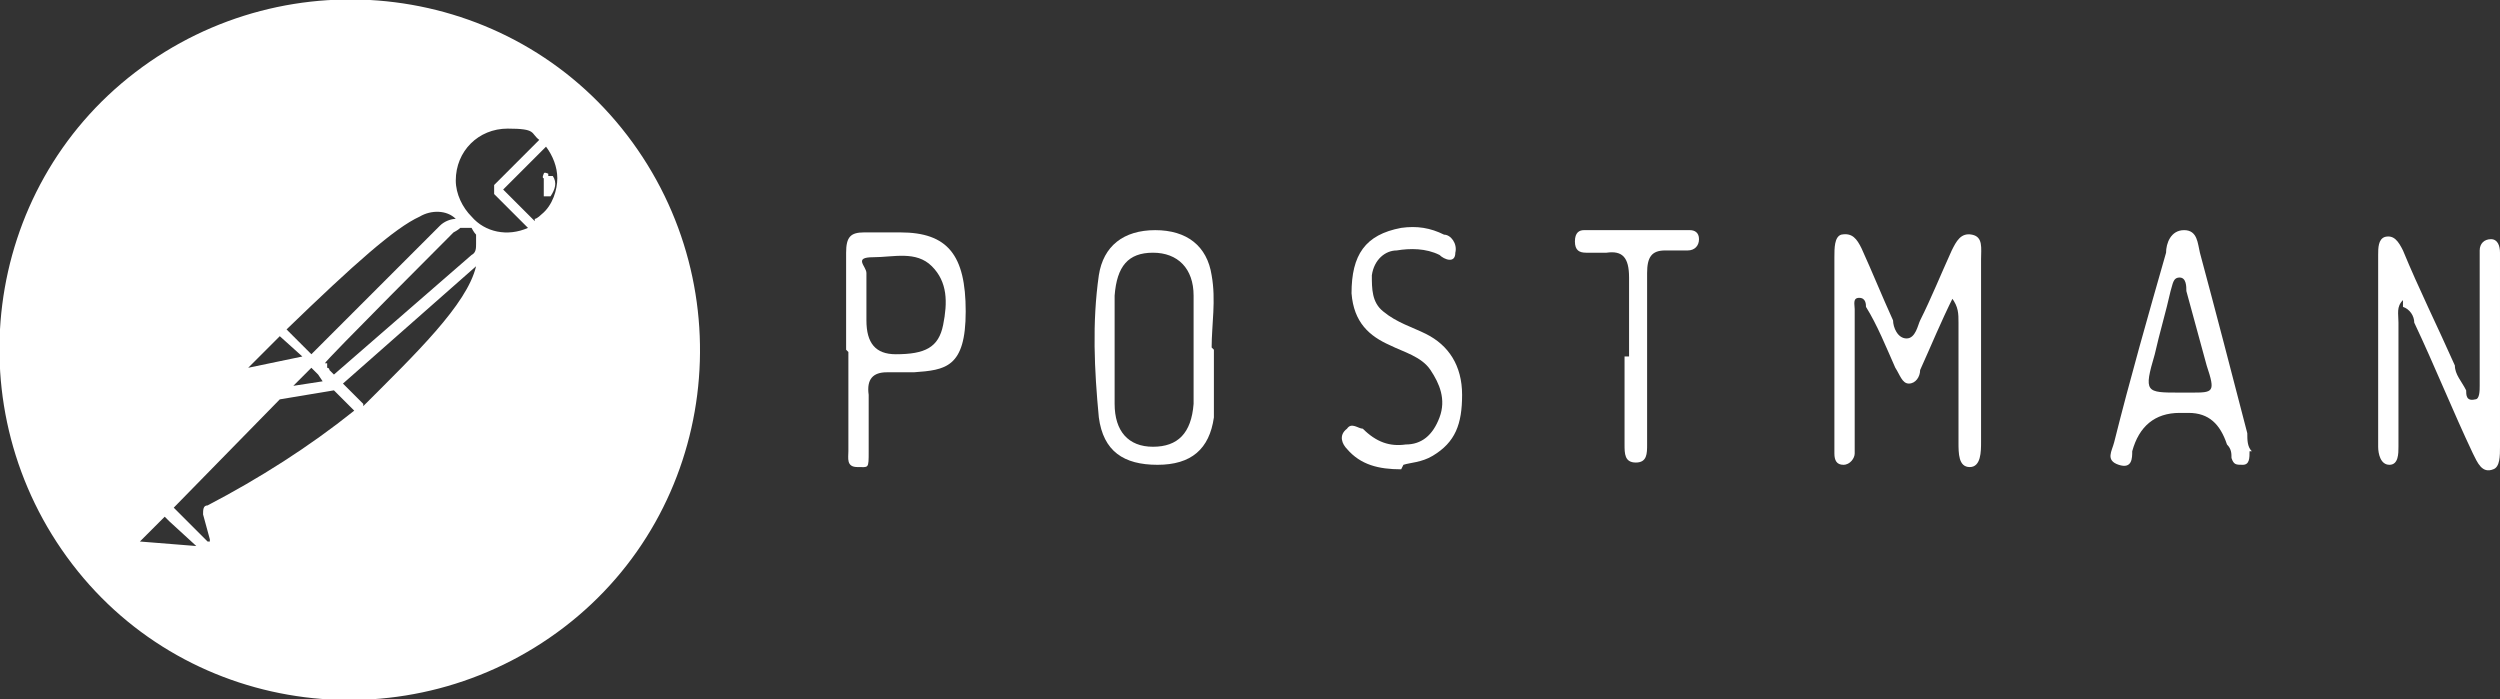 <?xml version="1.0" encoding="UTF-8"?>
<svg xmlns="http://www.w3.org/2000/svg" xmlns:svg="http://www.w3.org/2000/svg" xmlns:sodipodi="http://sodipodi.sourceforge.net/DTD/sodipodi-0.dtd" xmlns:rdf="http://www.w3.org/1999/02/22-rdf-syntax-ns#" xmlns:inkscape="http://www.inkscape.org/namespaces/inkscape" xmlns:dc="http://purl.org/dc/elements/1.1/" xmlns:cc="http://creativecommons.org/ns#" version="1.1" viewBox="0 0 110.8 31">
  <rect x="0" y="0" width="110.8" height="31" fill="#333333" stroke="none"/>
  <defs>
    <style>
      .cls-1 {
        fill: #fff;
      }
    </style>
  </defs>
  <!-- Generator: Adobe Illustrator 28.7.1, SVG Export Plug-In . SVG Version: 1.2.0 Build 142)  -->
  <g>
    <g id="Capa_1">
      <g id="svg62">
        <sodipodi:namedview id="namedview64" bordercolor="#666666" borderopacity="1" gridtolerance="10" guidetolerance="10" inkscape:current-layer="svg62" inkscape:cx="9.6134957" inkscape:cy="28.446151" inkscape:pageopacity="0" inkscape:pageshadow="2" inkscape:window-height="1001" inkscape:window-maximized="1" inkscape:window-width="1920" inkscape:window-x="-9" inkscape:window-y="-9" inkscape:zoom="4.9409707" objecttolerance="10" pagecolor="#ffffff" showgrid="false"/>
        <g>
          <path class="cls-1" d="M27.8,6C22.6-.8,12.8-2,6,3.2-.8,8.4-2,18.2,3.2,25s15,8,21.8,2.8h0c6.8-5.2,8-15,2.8-21.8ZM16.1,17.9l-.9-.9,5.9-5.2c-.4,1.7-2.7,3.9-5,6.2h0ZM9.3,24h-.1l-1.5-1.5,4.7-4.8,2.4-.4.9.9c-2,1.6-4.2,3-6.5,4.2-.2,0-.2.2-.2.4l.3,1.1h0ZM21.1,10.8c0,.2,0,.4-.2.5l-6.1,5.3h0l-.2-.2h0c0-.1-.1-.1-.1-.1v-.2h-.1c0-.1,5.7-5.8,5.7-5.8,0,0,.2-.1.3-.2h.5s.1.2.2.3v.4ZM13.4,16.7l.4-.4h0l.3.3h0l.2.3h0l-1.3.2h0l.2-.2s.2-.2.2-.2ZM20.2,9.7c-.2,0-.5.1-.7.3l-5.7,5.7-1.1-1.1c3-2.9,4.8-4.5,5.9-5,.5-.3,1.2-.3,1.6.1ZM12.4,14.9l1,.9h0l-2.4.5,1.5-1.5h-.1ZM7.3,22.9l.2.2,1.2,1.1h0l-2.5-.2,1.2-1.2h0ZM20.9,9.6c-.4-.4-.7-1-.7-1.6,0-1.3,1-2.3,2.3-2.3s1,.2,1.4.5l-2,2v.4l1.5,1.5c-.9.4-1.9.2-2.5-.5ZM23.8,9.9h0l-1.5-1.5,1.9-1.9h0c.3.4.5.9.5,1.4s-.2,1.2-.7,1.6c0,0-.2.2-.3.2v.2Z"/>
          <path class="cls-1" d="M24.3,7.7s-.2-.1-.2,0c0,0-.1.2,0,.2h0v.8h.3c.2-.3.3-.6.1-.9h-.2Z"/>
        </g>
        <g id="g46">
          <g id="g44">
            <path id="path30-9" class="cls-1" d="M86.6,13.1c-.6,1.2-1,2.2-1.5,3.3,0,.3-.2.6-.5.6s-.4-.4-.6-.7c-.4-.9-.8-1.9-1.3-2.7,0-.1,0-.4-.3-.4s-.2.3-.2.5v6.4c0,.2-.2.5-.5.5s-.4-.2-.4-.5v-8.7c0-.4,0-.9.3-1,.5-.1.7.2.9.6.5,1.1.9,2.1,1.4,3.2,0,.3.2.8.6.8s.5-.6.6-.8c.5-1,.9-2,1.4-3.1.2-.4.4-.8.9-.7.5.1.4.6.4,1.1v8.1c0,.4,0,1.1-.5,1.1s-.5-.6-.5-1.1v-5.3c0-.4,0-.7-.3-1.1h0Z" inkscape:connector-curvature="0"/>
            <path id="path32-1" class="cls-1" d="M106.5,13.3c-.3.3-.2.6-.2,1v5.5c0,.3,0,.8-.4.8s-.5-.5-.5-.8v-8.5c0-.3,0-.7.3-.8.4-.1.6.2.8.6.7,1.7,1.5,3.3,2.3,5.1,0,.4.3.7.5,1.1,0,.2,0,.5.4.4.2,0,.2-.4.2-.6v-6c0-.3.2-.5.5-.5s.4.3.4.6v8.6c0,.4,0,.9-.3,1-.5.2-.7-.3-.9-.7-.9-1.9-1.7-3.9-2.6-5.8,0-.3-.2-.6-.5-.7v-.3Z" inkscape:connector-curvature="0"/>
            <path id="path34-7" class="cls-1" d="M53.8,15.5v3c-.2,1.4-1,2.1-2.5,2.1s-2.4-.6-2.6-2.1c-.2-2.1-.3-4.2,0-6.3.2-1.3,1.1-2,2.5-2s2.3.7,2.5,2c.2,1.1,0,2.2,0,3.2h0ZM52.9,15.5v-2.4c0-1.2-.7-1.9-1.8-1.9s-1.6.6-1.7,1.9v4.8c0,1.2.6,1.9,1.7,1.9s1.7-.6,1.8-1.9v-2.4Z" inkscape:connector-curvature="0"/>
            <path id="path36-4" class="cls-1" d="M99.7,20c0,.3,0,.6-.3.6s-.4,0-.5-.3c0-.2,0-.4-.2-.6-.3-.9-.8-1.4-1.7-1.4h-.4c-1.1,0-1.8.6-2.1,1.7,0,.3,0,.8-.6.6s-.3-.6-.2-1c.7-2.8,1.5-5.6,2.3-8.4,0-.4.2-1,.8-1s.6.6.7,1c.7,2.6,1.4,5.3,2.1,8,0,.3,0,.6.2.8h-.1ZM96.6,17.4h.5c1,0,1.1,0,.7-1.2-.3-1.1-.6-2.2-.9-3.3,0-.2,0-.6-.3-.6s-.3.3-.4.6c-.2.9-.5,1.9-.7,2.8-.5,1.7-.4,1.7,1.1,1.7Z" inkscape:connector-curvature="0"/>
            <path id="path38-1" class="cls-1" d="M37.5,15.5v-4.3c0-.7.2-.9.8-.9h1.6c2.1,0,2.9,1,2.9,3.5s-.9,2.6-2.3,2.7h-1.2c-.6,0-.9.3-.8,1v2.5c0,.8,0,.7-.5.7s-.4-.4-.4-.7v-4.4h0ZM39.7,15.7c1.3,0,1.9-.3,2.1-1.3.2-1,.2-1.9-.5-2.6s-1.7-.4-2.6-.4-.3.4-.3.7v2.1c0,1,.4,1.5,1.3,1.5Z" inkscape:connector-curvature="0"/>
            <path id="path40-0" class="cls-1" d="M62.1,20.8c-1,0-1.8-.2-2.4-.9-.2-.2-.4-.6,0-.9.2-.3.5,0,.7,0,.6.6,1.2.8,1.9.7.7,0,1.2-.4,1.5-1.2s0-1.5-.4-2.1-1.2-.8-1.8-1.1c-.9-.4-1.6-1-1.7-2.3,0-1.7.6-2.6,2.2-2.9.7-.1,1.3,0,1.9.3.3,0,.6.4.5.8,0,.5-.5.3-.7.1-.6-.3-1.3-.3-1.9-.2-.5,0-1,.4-1.1,1.1,0,.6,0,1.2.5,1.6.6.5,1.3.7,1.9,1,1,.5,1.6,1.4,1.6,2.7s-.3,2.1-1.3,2.7c-.5.3-1,.3-1.3.4h0Z" inkscape:connector-curvature="0"/>
            <path id="path42-6" class="cls-1" d="M72.2,15.9v-3.6c0-.9-.3-1.2-1-1.1h-.9c-.3,0-.5-.1-.5-.5s.2-.5.4-.5h4.7c.2,0,.4.1.4.4s-.2.5-.5.5h-1c-.6,0-.8.3-.8,1v7.6c0,.4,0,.8-.5.8s-.5-.4-.5-.8v-3.9h.2Z" inkscape:connector-curvature="0"/>
          </g>
        </g>
      </g>
    </g>
  </g>
</svg>
